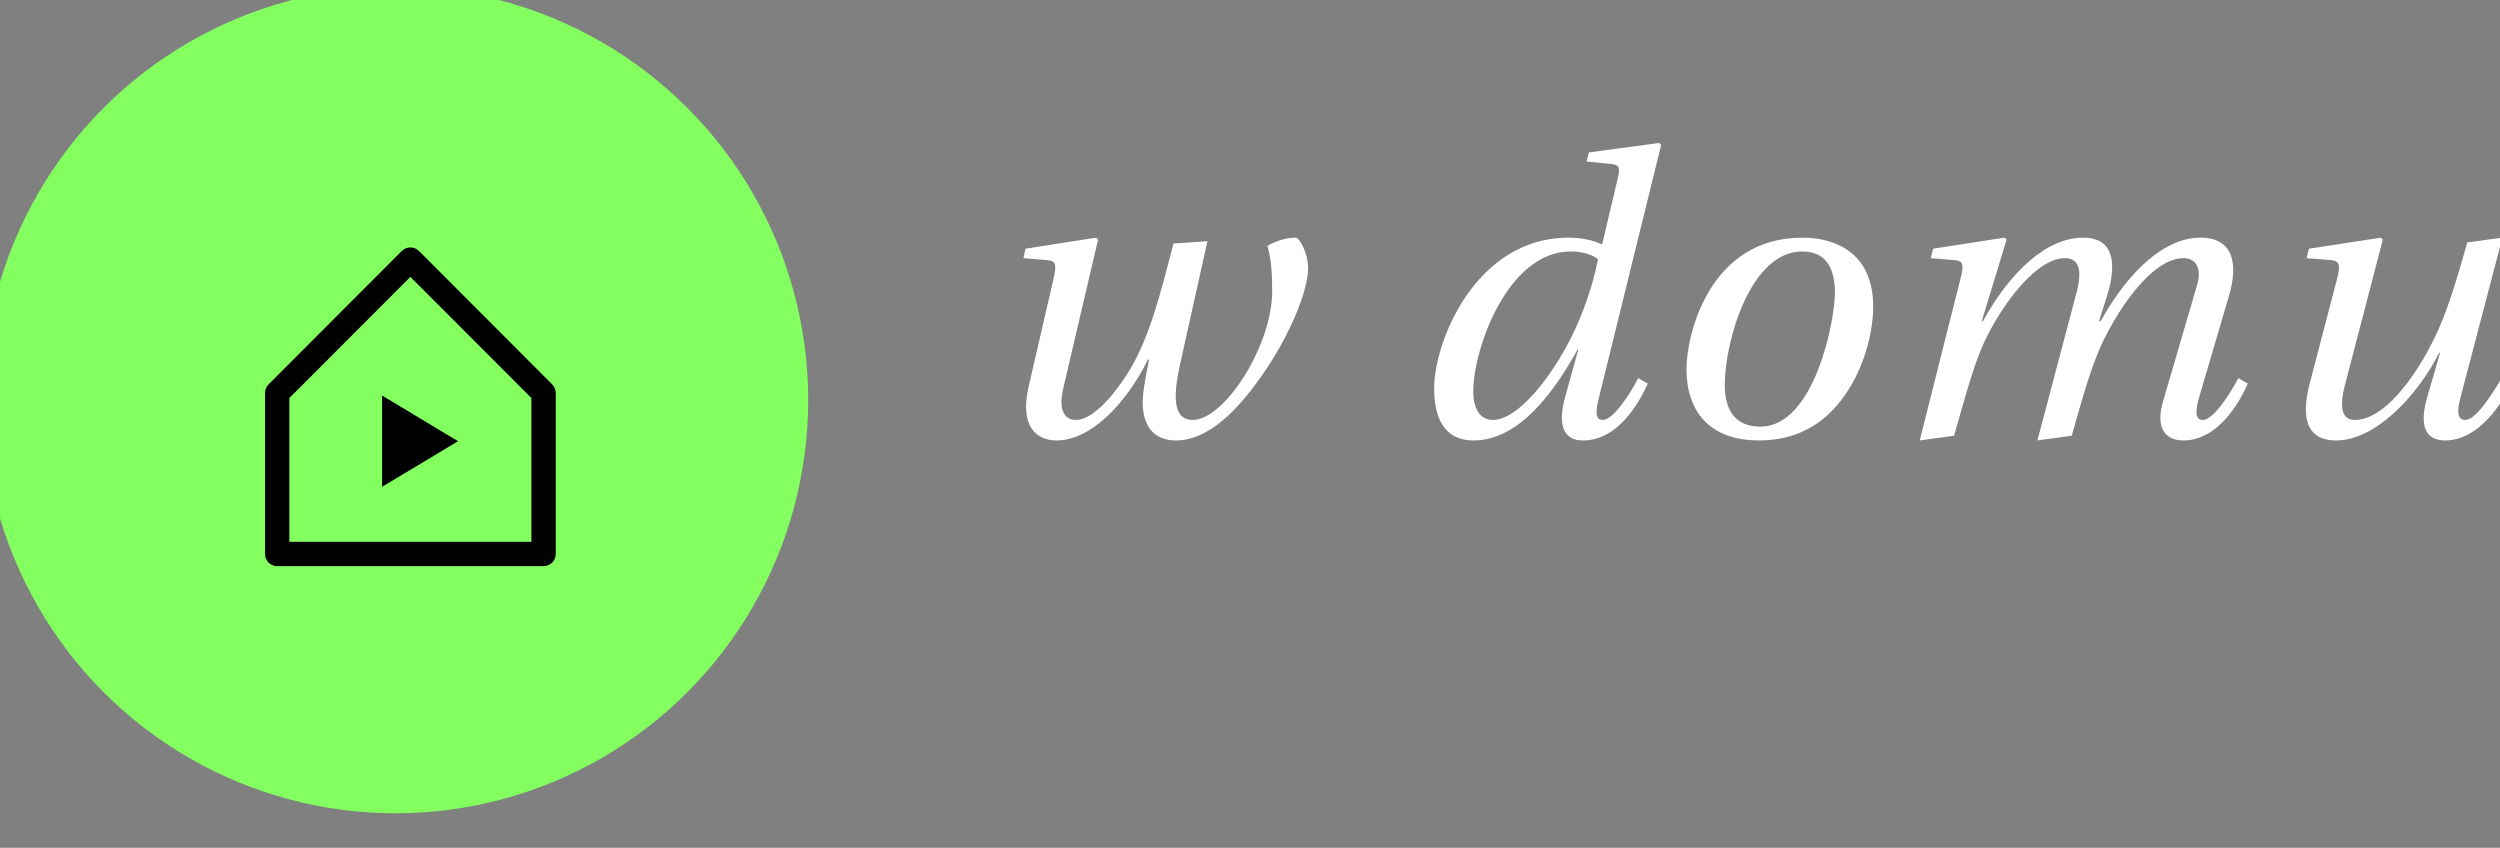 <?xml version="1.0" encoding="UTF-8" standalone="no"?>
<!DOCTYPE svg PUBLIC "-//W3C//DTD SVG 1.1//EN" "http://www.w3.org/Graphics/SVG/1.1/DTD/svg11.dtd">
<svg width="100%" height="100%" viewBox="0 0 115 39" version="1.1" xmlns="http://www.w3.org/2000/svg" xmlns:xlink="http://www.w3.org/1999/xlink" xml:space="preserve" xmlns:serif="http://www.serif.com/" style="fill-rule:evenodd;clip-rule:evenodd;stroke-linejoin:round;stroke-miterlimit:2;">
    <rect x="0" y="0" width="115" height="39" fill="#808080" stroke="none"/>
    <g transform="matrix(1,0,0,1,-1553.17,-4832.03)">
        <g transform="matrix(0.5,0,0,0.792,619.966,4781.86)">
            <g transform="matrix(0.646,0,0,1.667,1637.96,-38.066)">
                <g transform="matrix(2.315,0,0,0.566,-17903.5,-4051.46)">
                    <g transform="matrix(24.287,0,0,24.287,7946.45,7292.36)">
                        <path d="M0.122,-0.45L0.183,-0.445C0.205,-0.443 0.206,-0.432 0.198,-0.397L0.135,-0.124C0.113,-0.029 0.15,0.012 0.206,0.012C0.289,0.012 0.378,-0.074 0.438,-0.194L0.44,-0.192C0.433,-0.156 0.424,-0.113 0.424,-0.085C0.424,-0.03 0.448,0.012 0.508,0.012C0.591,0.012 0.666,-0.065 0.731,-0.16C0.797,-0.256 0.842,-0.365 0.843,-0.424C0.843,-0.465 0.82,-0.502 0.812,-0.502C0.788,-0.502 0.761,-0.494 0.74,-0.481C0.75,-0.446 0.752,-0.408 0.752,-0.366C0.752,-0.228 0.631,-0.04 0.551,-0.04C0.506,-0.04 0.498,-0.086 0.518,-0.178L0.588,-0.493L0.502,-0.487C0.469,-0.361 0.44,-0.24 0.382,-0.152C0.341,-0.09 0.294,-0.04 0.254,-0.04C0.228,-0.04 0.209,-0.063 0.223,-0.121L0.311,-0.497L0.306,-0.502L0.127,-0.474L0.122,-0.45Z" style="fill:white;fill-rule:nonzero;"/>
                    </g>
                    <g transform="matrix(24.287,0,0,24.287,7972.93,7292.36)">
                        <path d="M0.072,-0.12C0.072,-0.055 0.091,0.012 0.172,0.012C0.287,0.012 0.376,-0.111 0.435,-0.218L0.437,-0.218L0.404,-0.099C0.384,-0.028 0.399,0.013 0.45,0.012C0.523,0.012 0.579,-0.056 0.613,-0.132L0.589,-0.146C0.571,-0.111 0.527,-0.04 0.499,-0.04C0.479,-0.04 0.481,-0.063 0.489,-0.095L0.647,-0.737L0.642,-0.742L0.464,-0.718L0.458,-0.695L0.518,-0.689C0.542,-0.687 0.544,-0.68 0.536,-0.648L0.498,-0.487L0.496,-0.485C0.477,-0.495 0.446,-0.502 0.412,-0.502C0.179,-0.502 0.072,-0.241 0.072,-0.12ZM0.171,-0.112C0.171,-0.22 0.258,-0.467 0.418,-0.467C0.449,-0.467 0.475,-0.458 0.487,-0.447C0.472,-0.37 0.439,-0.276 0.388,-0.193C0.34,-0.115 0.274,-0.04 0.221,-0.04C0.189,-0.04 0.171,-0.067 0.171,-0.112Z" style="fill:white;fill-rule:nonzero;"/>
                    </g>
                    <g transform="matrix(24.287,0,0,24.287,7988.16,7292.36)">
                        <path d="M0.084,-0.169C0.084,-0.062 0.142,0.012 0.268,0.012C0.377,0.012 0.447,-0.042 0.494,-0.116C0.54,-0.188 0.557,-0.273 0.557,-0.327C0.557,-0.465 0.459,-0.502 0.378,-0.502C0.141,-0.502 0.084,-0.255 0.084,-0.169ZM0.181,-0.129C0.181,-0.237 0.245,-0.467 0.377,-0.467C0.438,-0.467 0.46,-0.424 0.46,-0.362C0.46,-0.291 0.408,-0.023 0.271,-0.023C0.213,-0.023 0.181,-0.058 0.181,-0.129Z" style="fill:white;fill-rule:nonzero;"/>
                    </g>
                    <g transform="matrix(24.287,0,0,24.287,8002.17,7292.36)">
                        <path d="M0.098,0.012L0.185,-0C0.214,-0.102 0.23,-0.16 0.251,-0.213C0.285,-0.3 0.383,-0.45 0.466,-0.45C0.496,-0.45 0.512,-0.428 0.496,-0.366L0.422,-0.086L0.396,0.012L0.483,-0C0.512,-0.102 0.528,-0.16 0.554,-0.221C0.591,-0.306 0.682,-0.45 0.766,-0.45C0.799,-0.45 0.813,-0.423 0.8,-0.38L0.714,-0.086C0.696,-0.024 0.716,0.012 0.766,0.012C0.839,0.012 0.895,-0.056 0.929,-0.132L0.905,-0.146C0.887,-0.111 0.843,-0.04 0.815,-0.04C0.795,-0.04 0.796,-0.063 0.805,-0.095L0.882,-0.357C0.905,-0.436 0.892,-0.502 0.809,-0.502C0.719,-0.502 0.628,-0.419 0.556,-0.29L0.552,-0.29L0.572,-0.353C0.602,-0.449 0.582,-0.502 0.512,-0.502C0.42,-0.502 0.327,-0.416 0.258,-0.29L0.255,-0.29L0.318,-0.497L0.313,-0.502L0.132,-0.474L0.126,-0.45L0.187,-0.445C0.211,-0.443 0.209,-0.429 0.201,-0.397L0.098,0.012Z" style="fill:white;fill-rule:nonzero;"/>
                    </g>
                    <g transform="matrix(24.287,0,0,24.287,8025.29,7292.36)">
                        <path d="M0.126,-0.45L0.188,-0.445C0.212,-0.443 0.211,-0.428 0.203,-0.397L0.134,-0.133C0.113,-0.053 0.121,0.012 0.201,0.012C0.297,0.012 0.402,-0.094 0.462,-0.21L0.464,-0.21L0.431,-0.096C0.412,-0.029 0.424,0.012 0.477,0.012C0.549,0.012 0.609,-0.057 0.644,-0.131L0.62,-0.146C0.6,-0.112 0.556,-0.04 0.528,-0.04C0.507,-0.04 0.507,-0.063 0.515,-0.094L0.622,-0.502L0.533,-0.49C0.504,-0.388 0.488,-0.335 0.462,-0.274C0.418,-0.173 0.331,-0.04 0.248,-0.04C0.216,-0.04 0.208,-0.07 0.223,-0.128L0.319,-0.497L0.314,-0.502L0.132,-0.474L0.126,-0.45Z" style="fill:white;fill-rule:nonzero;"/>
                    </g>
                </g>
                <g transform="matrix(1.539,0,0,0.377,-7470.33,-526.617)">
                    <g transform="matrix(0.092,0,0,0.092,4316.98,-261.82)">
                        <circle cx="8732.77" cy="20185" r="415.109" style="fill:rgb(131,255,96);"/>
                    </g>
                    <g transform="matrix(0.751,0,0,0.751,4524.23,1226.6)">
                        <g>
                            <path d="M777.753,489.943L777.752,489.943L777.752,509.754C777.752,510.583 778.424,511.254 779.252,511.254L812.076,511.254C812.904,511.254 813.576,510.583 813.576,509.754L813.576,489.943L813.575,489.943C813.576,489.553 813.423,489.169 813.136,488.882L796.725,472.47C796.139,471.884 795.189,471.884 794.603,472.47L778.191,488.882C777.904,489.169 777.752,489.553 777.753,489.943ZM780.752,490.564L795.664,475.652L810.576,490.564L810.576,508.254C810.576,508.254 780.752,508.254 780.752,508.254L780.752,490.564ZM801.539,495.875L792.178,501.488L792.178,490.262L801.539,495.875Z"/>
                        </g>
                    </g>
                </g>
            </g>
        </g>
    </g>
</svg>
